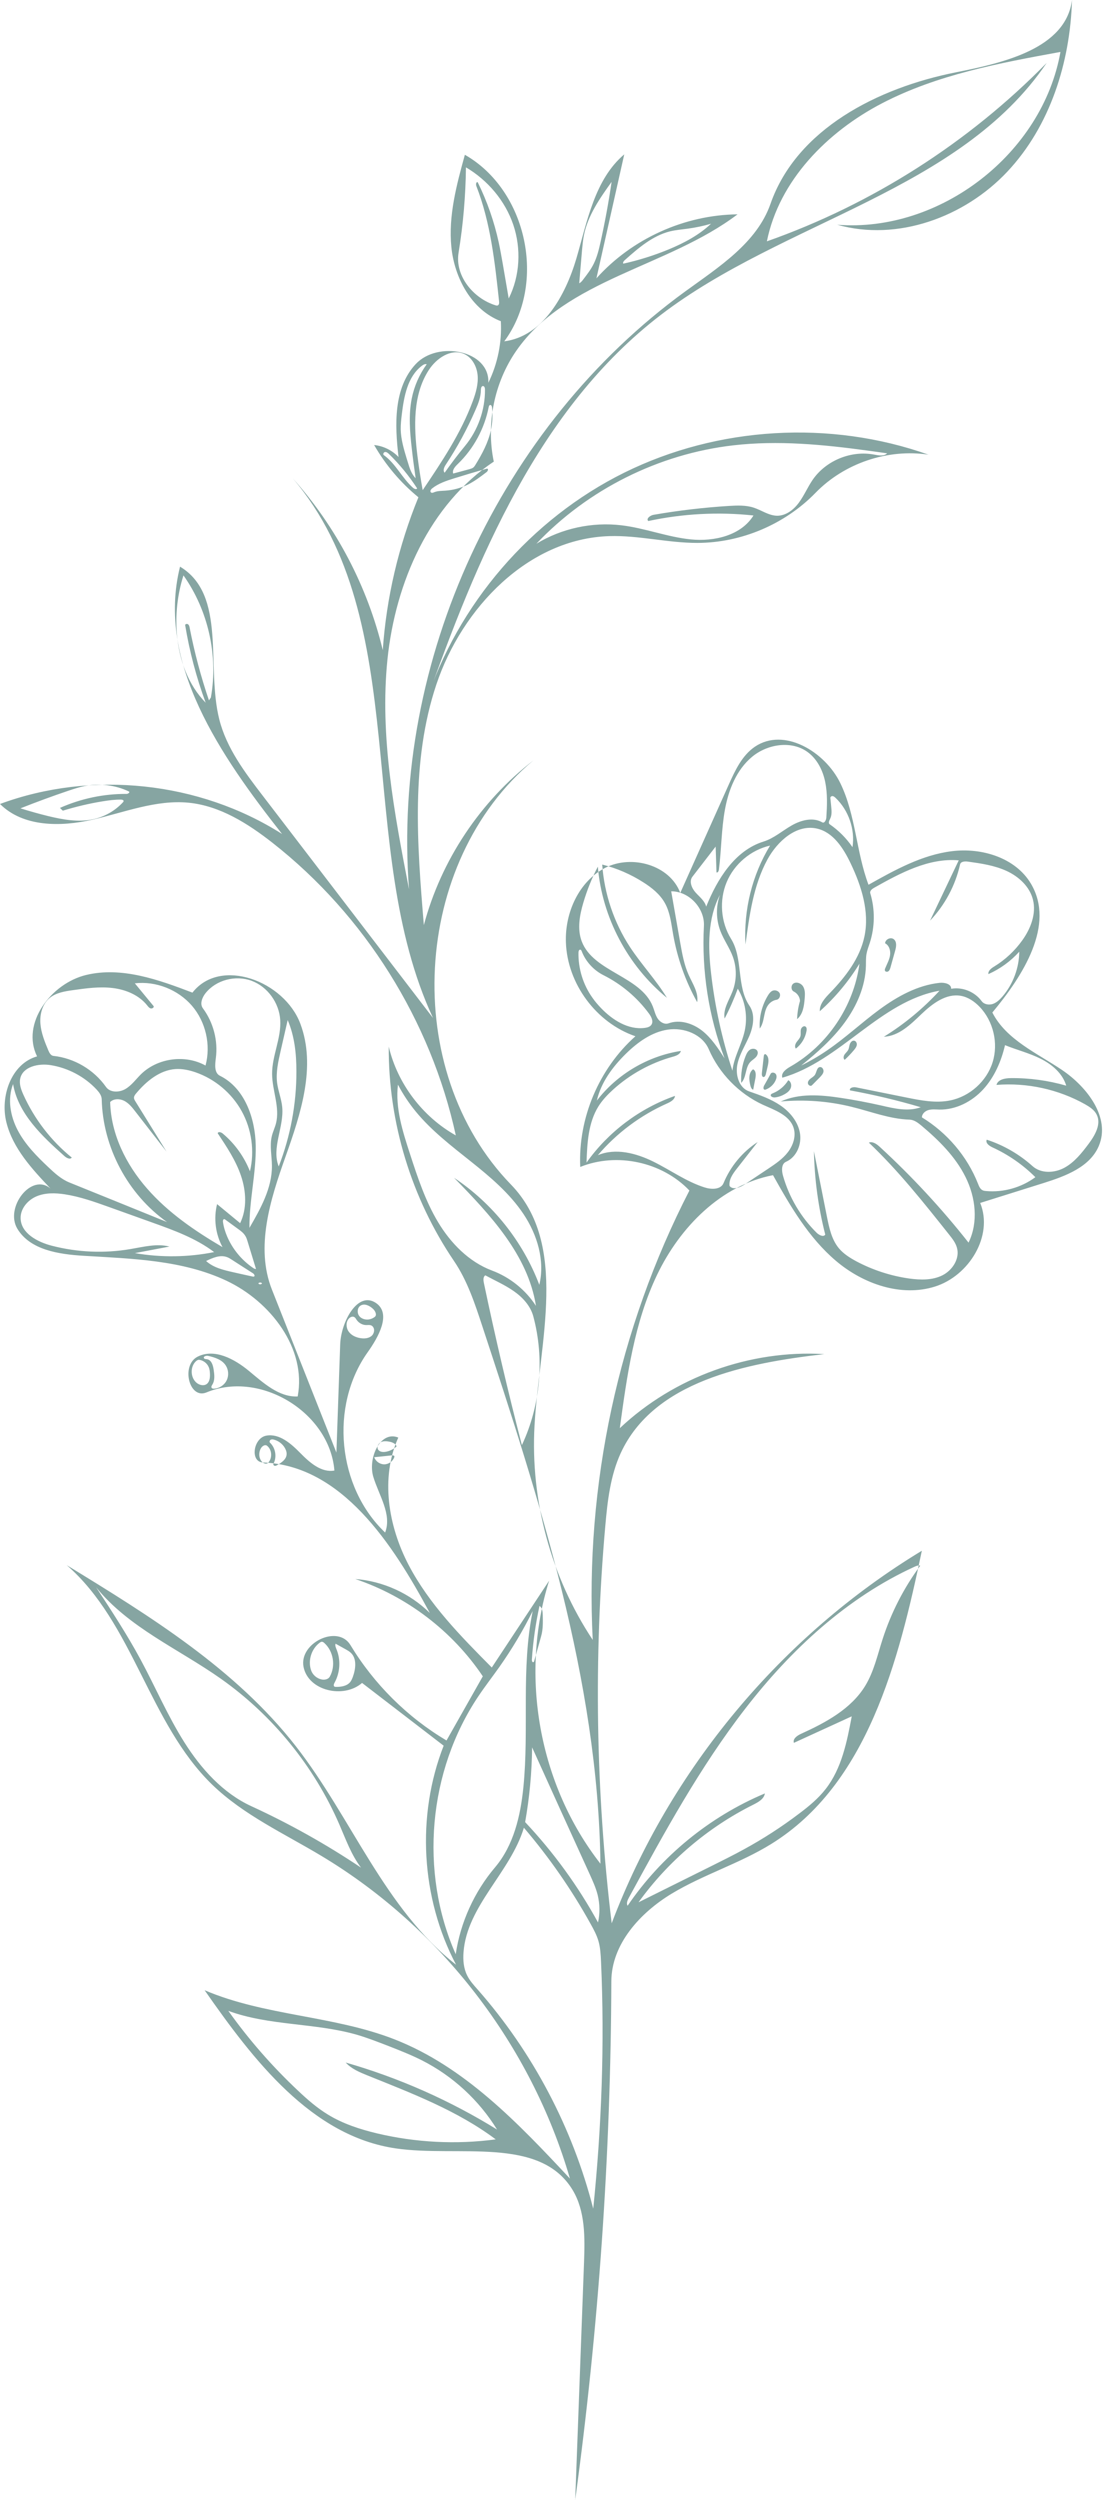 <?xml version="1.0" encoding="UTF-8" standalone="no"?><svg xmlns="http://www.w3.org/2000/svg" xmlns:xlink="http://www.w3.org/1999/xlink" fill="#86a5a2" height="298" preserveAspectRatio="xMidYMid meet" version="1" viewBox="0.3 1.0 132.5 298.0" width="132.5" zoomAndPan="magnify"><g id="change1_1"><path d="M95.71,120.32c-0.02-0.47-0.32-0.91-0.74-1.12c-0.33-0.16-0.36-0.68-0.09-0.92c0.36-0.31,0.97-0.08,1.21,0.33 c0.24,0.41,0.22,0.92,0.18,1.4c-0.07,0.9-0.21,1.91-0.91,2.48C95.39,121.76,95.5,121.02,95.71,120.32z"/><path d="M91.99,120.71c-0.68,0.79-0.45,2.07-1.08,2.9c-0.09-1.37,0.26-2.77,0.98-3.95c0.13-0.21,0.29-0.43,0.51-0.54 c0.3-0.15,0.72-0.03,0.88,0.27c0.15,0.3-0.03,0.73-0.36,0.79C92.56,120.24,92.23,120.43,91.99,120.71z"/><path d="M90.62,126.28c0.13,0.25,0,0.57-0.2,0.77s-0.45,0.35-0.64,0.55c-0.62,0.67-0.44,1.84-1.08,2.49 c-0.06-1.08,0.11-2.17,0.51-3.17c0.12-0.31,0.27-0.62,0.55-0.8C90.04,125.95,90.47,125.99,90.62,126.28z"/><path d="M92.24,131.48c0.04-0.08,0.13-0.11,0.22-0.15c0.76-0.3,1.42-0.86,1.85-1.56c0.31,0.15,0.42,0.56,0.31,0.89 s-0.39,0.57-0.68,0.74c-0.37,0.22-0.78,0.37-1.2,0.42C92.49,131.86,92.12,131.7,92.24,131.48z"/><path d="M91.44,130.39c0.26-0.46,0.52-0.92,0.77-1.39c0.12-0.22,0.5-0.16,0.63,0.06c0.13,0.22,0.07,0.5-0.04,0.73 c-0.22,0.49-0.64,0.88-1.14,1.08c-0.05,0.02-0.11,0.04-0.17,0.03C91.29,130.86,91.34,130.56,91.44,130.39z"/><path d="M98.08,129.42c-0.32,0.32-0.63,0.64-0.95,0.96c-0.16,0.16-0.46-0.02-0.48-0.25c-0.02-0.22,0.15-0.42,0.33-0.56 c0.18-0.14,0.38-0.25,0.51-0.44c0.21-0.33,0.22-0.9,0.61-0.93c0.27-0.02,0.45,0.3,0.41,0.56 C98.46,129.02,98.26,129.23,98.08,129.42z"/><path d="M102.18,125.06c0.22,0.04,0.34,0.3,0.3,0.52c-0.03,0.22-0.18,0.41-0.32,0.58c-0.35,0.42-0.72,0.81-1.12,1.18 c-0.19-0.14-0.15-0.43-0.02-0.63c0.13-0.19,0.32-0.34,0.43-0.54c0.12-0.22,0.12-0.47,0.2-0.7S101.94,125.01,102.18,125.06z"/><path d="M96.37,123.38c0.15,0.1,0.15,0.32,0.12,0.5c-0.14,0.83-0.6,1.61-1.28,2.12c-0.17-0.22-0.07-0.55,0.09-0.77 c0.16-0.23,0.38-0.43,0.46-0.7c0.07-0.26,0-0.53,0.05-0.79C95.86,123.48,96.16,123.23,96.37,123.38z"/><path d="M90.13,130.9c-0.19-0.05-0.28-0.27-0.33-0.46c-0.18-0.68-0.26-1.55,0.31-1.97c0.37,0.16,0.35,0.68,0.28,1.08 C90.3,130,90.21,130.45,90.13,130.9z"/><path d="M91.37,129.39c-0.19,0-0.23-0.26-0.21-0.45c0.08-0.68,0.15-1.36,0.23-2.04c0.01-0.1,0.05-0.23,0.16-0.24 c0.05,0,0.09,0.03,0.12,0.06c0.38,0.33,0.3,0.92,0.18,1.41c-0.07,0.31-0.15,0.63-0.22,0.94C91.59,129.21,91.52,129.38,91.37,129.39 z"/><path d="M106.5,116.33c-0.05,0.16-0.1,0.33-0.23,0.44c-0.13,0.11-0.36,0.1-0.43-0.06c-0.04-0.1,0-0.2,0.04-0.3 c0.21-0.51,0.49-1,0.57-1.54c0.08-0.54-0.1-1.17-0.59-1.42c0.01-0.47,0.66-0.78,1.03-0.49c0.4,0.31,0.3,0.92,0.16,1.4 C106.87,115.02,106.68,115.68,106.5,116.33z"/><path d="M51.05,84.87c3.8-11.84,12.56-22.01,23.71-27.53c11.15-5.51,24.55-6.3,36.27-2.14c-4.87-0.73-10.04,1.02-13.47,4.55 c-3.65,3.75-8.85,5.96-14.08,5.97c-3.52,0.01-7-0.92-10.52-0.81c-9.64,0.3-17.56,8.54-20.62,17.69s-2.29,19.07-1.49,28.68 c2.06-7.74,6.73-14.75,13.07-19.64c-14.56,12.13-15.88,36.97-2.68,50.57c6.93,7.14,3.37,18.76,2.81,28.7 c-0.51,8.97,1.97,18.09,6.94,25.58c-0.95-18.45,3.07-37.14,11.53-53.57c-3.25-3.41-8.65-4.58-13.02-2.81 c-0.26-5.82,2.23-11.71,6.58-15.58c-4.67-1.6-8.12-6.26-8.29-11.19c-0.13-3.54,1.55-7.29,4.71-8.9c3.16-1.6,7.69-0.32,8.93,3 c1.93-4.32,3.87-8.63,5.8-12.95c0.75-1.67,1.57-3.43,3.09-4.47c3.47-2.36,8.37,0.57,10.2,4.34c1.84,3.78,1.88,8.18,3.36,12.11 c3.14-1.76,6.37-3.56,9.94-4c3.57-0.45,7.59,0.78,9.43,3.87c2.92,4.92-0.94,10.97-4.6,15.36c1.65,3.24,5.3,4.82,8.31,6.85 c3.02,2.04,5.8,5.69,4.39,9.05c-1.06,2.52-3.97,3.6-6.57,4.42c-2.53,0.79-5.06,1.59-7.58,2.38c1.6,3.93-1.34,8.7-5.4,9.97 c-4.05,1.27-8.57-0.32-11.81-3.07c-3.24-2.75-5.43-6.5-7.5-10.21c-6.19,1.19-11.1,6.19-13.82,11.87 c-2.72,5.68-3.6,12.05-4.45,18.29c6.47-6.1,15.52-9.37,24.39-8.83c-9.38,1.07-20.35,3.24-24.29,11.82 c-1.23,2.69-1.57,5.7-1.83,8.65c-1.4,15.76-1.14,31.67,0.76,47.38c6.96-18.35,20.2-34.24,36.99-44.41 c-2.76,13.2-6.49,27.84-17.95,34.95c-3.76,2.33-8.08,3.64-11.87,5.92c-3.79,2.29-7.19,6.03-7.21,10.45 c-0.07,20.67-1.51,41.34-4.31,61.82c0.35-9.43,0.7-18.85,1.05-28.28c0.11-2.97,0.17-6.15-1.38-8.69 c-3.93-6.42-13.59-3.84-21.05-4.92c-10.06-1.46-17-10.52-22.82-18.86c7.19,3.07,15.38,3.01,22.66,5.86 c8.36,3.27,14.78,10.03,20.91,16.59c-4.62-15.91-15.42-29.93-29.62-38.45c-4.46-2.68-9.29-4.88-13.03-8.49 c-7.57-7.33-9.41-19.27-17.36-26.18c9.96,6.09,20.14,12.38,27.32,21.58c6.65,8.53,10.58,19.39,19.11,26.05 c-4.19-7.95-4.75-17.74-1.48-26.11c-3.24-2.49-6.49-4.99-9.73-7.48c-2.2,1.91-6.41,0.95-6.98-1.91c-0.56-2.86,4.08-5.1,5.59-2.61 c2.81,4.65,6.78,8.6,11.46,11.38c1.44-2.55,2.89-5.1,4.33-7.65c-3.62-5.39-9.05-9.53-15.21-11.6c3.31,0.25,6.52,1.71,8.89,4.05 c-4.44-8.26-10.52-17.6-19.89-17.94c-1.58-0.06-1.17-2.92,0.39-3.2c1.56-0.28,2.95,0.95,4.06,2.08c1.11,1.13,2.5,2.36,4.06,2.08 c-0.56-6.92-8.85-11.98-15.26-9.31c-2.07,0.86-3.06-3.24-1.06-4.26c2-1.02,4.39,0.26,6.12,1.69c1.73,1.43,3.58,3.15,5.82,3.05 c1.08-5.71-3.23-11.31-8.48-13.79c-5.25-2.48-11.26-2.63-17.06-2.98c-2.96-0.18-6.36-0.69-7.89-3.22c-1.53-2.54,1.69-6.72,3.95-4.8 c-2.2-2.32-4.49-4.79-5.26-7.89s0.58-6.99,3.66-7.86c-1.93-3.9,1.64-8.7,5.87-9.71c4.23-1.01,8.6,0.56,12.66,2.11 c3.34-4.28,10.97-1.38,12.87,3.71c1.91,5.09,0.05,10.73-1.77,15.85c-1.82,5.12-3.62,10.79-1.62,15.84 c2.56,6.48,5.13,12.95,7.69,19.43c0.15-4.3,0.3-8.59,0.45-12.89c0.09-2.69,2.1-6.46,4.3-4.92c1.82,1.28,0.26,4.05-1.03,5.86 c-4.54,6.4-3.6,16.08,2.09,21.48c0.83-2.17-0.74-4.42-1.41-6.64c-0.67-2.22,0.83-5.56,2.98-4.68c-2.15,4.8-1.2,10.54,1.24,15.2 c2.44,4.66,6.2,8.47,9.91,12.21c2.28-3.45,4.56-6.9,6.84-10.35c-3.56,11.34-1.2,24.37,6.12,33.74c-0.3-21.97-7.23-43.24-14.1-64.11 c-0.88-2.68-1.78-5.4-3.36-7.73c-5.08-7.48-7.84-16.52-7.79-25.57c1.05,4.43,4.03,8.36,8,10.59 c-2.98-13.68-10.85-26.24-21.86-34.88c-2.95-2.31-6.27-4.41-10-4.78c-3.88-0.38-7.66,1.15-11.46,2.02 c-3.8,0.87-8.28,0.89-11.04-1.87c10.96-4.05,23.78-2.69,33.64,3.58c-7.3-9.27-15.04-20.42-12.17-31.87 c5.59,3.36,3.09,11.88,4.68,18.2c0.86,3.43,3.06,6.34,5.21,9.14c6.76,8.82,13.52,17.64,20.28,26.46 C42.46,101.98,49.76,75.09,35.2,58c5.2,5.81,8.93,12.92,10.75,20.5c0.43-6.25,1.88-12.42,4.25-18.22 c-2.12-1.73-3.92-3.86-5.28-6.23c1.1,0.11,2.15,0.63,2.91,1.43c-0.46-3.85-0.6-8.23,2.04-11.07c2.64-2.84,8.85-1.65,8.67,2.22 c1.11-2.26,1.63-4.82,1.49-7.34c-3.48-1.34-5.53-5.13-5.9-8.84c-0.37-3.71,0.62-7.41,1.61-11c7.44,4.24,9.79,15.36,4.7,22.24 c4.59-0.59,7.29-5.44,8.6-9.88c1.3-4.44,2.18-9.42,5.71-12.41c-1.11,4.93-2.21,9.86-3.32,14.78c4.23-4.72,10.49-7.56,16.83-7.63 c-8.33,6.31-20.44,7.69-26.39,16.27c-2.63,3.8-3.62,8.69-2.68,13.21c-7.67,5.1-11.73,14.39-12.68,23.56 c-0.94,9.17,0.82,18.37,2.57,27.42c-2.08-27.27,10.84-55.22,32.97-71.29c3.99-2.9,8.51-5.76,10.14-10.42 c3.12-8.93,12.83-13.84,22.12-15.68c5.73-1.14,13.09-2.83,13.84-8.62c-0.22,7.45-2.61,15.03-7.71,20.46s-13.12,8.36-20.29,6.33 c12.27,0.97,24.48-8.48,26.62-20.6c-7.28,1.33-14.68,2.7-21.25,6.11s-12.3,9.22-13.76,16.47C104.33,25.34,115.82,18,125.13,8.5 C114.75,23.82,93.8,27.3,79.11,38.54C64.56,49.68,57.16,67.6,51.05,84.87 M22.18,69.59c-0.73,2.3-0.99,4.74-0.77,7.14 c0.27,2.96,1.34,5.92,3.42,8.04c-1.11-3-1.93-6.11-2.45-9.27c0.05-0.14,0.26-0.16,0.37-0.06s0.15,0.26,0.17,0.4 c0.57,2.93,1.34,5.82,2.3,8.65c0.08-0.11,0.15-0.23,0.23-0.34C26.34,79.13,25.13,73.76,22.18,69.59 M98.72,148.17 c-0.83-3.25-1.28-6.59-1.35-9.94c0.52,2.6,1.03,5.2,1.55,7.8c0.27,1.34,0.56,2.74,1.44,3.79c0.56,0.66,1.31,1.13,2.07,1.54 c1.96,1.04,4.11,1.74,6.31,2.05c1.33,0.18,2.75,0.22,3.95-0.38c1.2-0.6,2.1-1.99,1.74-3.28c-0.16-0.6-0.56-1.1-0.94-1.58 c-3.02-3.8-6.05-7.62-9.57-10.96c0.47-0.18,0.95,0.18,1.32,0.52c3.82,3.51,7.36,7.33,10.57,11.4c1.19-2.43,0.85-5.4-0.36-7.82 c-1.2-2.42-3.17-4.37-5.24-6.11c-0.42-0.35-0.88-0.71-1.43-0.73c-2.38-0.07-4.65-0.98-6.97-1.54c-2.74-0.67-5.59-0.88-8.4-0.62 c2.2-1,4.74-0.8,7.13-0.44c1.62,0.24,3.24,0.55,4.84,0.91c1.56,0.36,3.22,0.76,4.73,0.21c-2.77-0.82-5.59-1.49-8.44-2.01 c-0.1-0.31,0.4-0.43,0.72-0.36c2,0.4,4,0.81,6,1.21c1.73,0.35,3.51,0.7,5.23,0.35c2.33-0.47,4.35-2.28,5.06-4.55 c0.71-2.27,0.09-4.91-1.56-6.62c-0.61-0.63-1.37-1.15-2.23-1.3c-1.76-0.31-3.39,0.93-4.69,2.17c-1.29,1.24-2.7,2.63-4.49,2.71 c2.45-1.51,4.69-3.37,6.64-5.49c-7.09,1.25-11.82,8.39-18.75,10.37c-0.18-0.56,0.43-1.02,0.94-1.31c4.44-2.53,7.59-7.21,8.26-12.28 c-1.29,2.11-2.89,4.02-4.73,5.67c-0.04-0.87,0.63-1.58,1.23-2.2c1.85-1.92,3.56-4.13,4.1-6.74c0.61-2.95-0.36-5.99-1.66-8.71 c-0.86-1.8-2.08-3.7-4.02-4.13c-2.44-0.54-4.71,1.51-5.9,3.7c-1.67,3.08-2.15,6.65-2.61,10.12c-0.24-4.11,0.79-8.28,2.93-11.79 c-2.29,0.52-4.28,2.2-5.18,4.37c-0.9,2.16-0.7,4.76,0.53,6.75c1.46,2.37,0.62,5.67,2.19,7.97c0.71,1.04,0.47,2.45-0.01,3.6 c-0.49,1.15-1.21,2.23-1.44,3.46c-0.23,1.23,0.22,2.74,1.41,3.15c1.3,0.45,2.61,0.91,3.74,1.68c1.13,0.77,2.08,1.92,2.32,3.27 c0.24,1.35-0.39,2.89-1.65,3.44c-0.58,0.25-0.54,1.08-0.36,1.69c0.73,2.56,2.13,4.93,4.03,6.8 C98.02,148.25,98.52,148.5,98.72,148.17 M95.6,217.2c1.16-0.87,2.29-1.8,3.18-2.95c1.9-2.44,2.53-5.61,3.1-8.65 c-2.3,1.05-4.6,2.11-6.9,3.16c-0.16-0.47,0.38-0.86,0.84-1.07c2.95-1.34,5.98-2.96,7.67-5.73c1.03-1.69,1.46-3.67,2.07-5.56 c1.01-3.14,2.53-6.11,4.49-8.76c-0.23-0.07-0.48,0.03-0.69,0.13c-8.04,3.68-14.73,9.88-20.15,16.88 c-5.42,6.99-9.68,14.8-13.91,22.57c-0.16,0.3-0.33,0.67-0.15,0.96c4.02-5.91,9.78-10.62,16.37-13.39c-0.1,0.66-0.78,1.04-1.38,1.34 c-5.41,2.7-10.15,6.73-13.69,11.64c2.9-1.44,5.81-2.89,8.71-4.33c1.3-0.65,2.6-1.29,3.87-1.99C91.32,220.2,93.52,218.78,95.6,217.2 M62.78,218.88c-1.6,5.31-6.79,9.31-7.2,14.85c-0.07,0.94,0.01,1.91,0.43,2.75c0.31,0.63,0.78,1.15,1.25,1.68 c6.57,7.46,11.33,16.5,13.79,26.13c1-9.78,1.37-19.63,0.93-29.45c-0.04-0.83-0.08-1.66-0.31-2.46c-0.21-0.71-0.56-1.37-0.92-2.01 C68.49,226.28,65.81,222.43,62.78,218.88 M118.18,117.12c-0.06-0.4,0.35-0.7,0.7-0.91c1.31-0.8,2.46-1.88,3.35-3.13 c1-1.4,1.68-3.17,1.26-4.84c-0.39-1.55-1.68-2.74-3.13-3.41c-1.45-0.67-3.05-0.9-4.63-1.12c-0.36-0.05-0.85-0.02-0.93,0.34 c-0.56,2.5-1.81,4.84-3.58,6.7c1.14-2.4,2.28-4.79,3.42-7.19c-3.58-0.31-6.96,1.51-10.09,3.27c-0.25,0.14-0.54,0.37-0.46,0.65 c0.58,1.92,0.56,4.02-0.06,5.93c-0.14,0.43-0.31,0.86-0.39,1.31c-0.08,0.47-0.06,0.94-0.07,1.42c-0.06,2.44-1.09,4.78-2.53,6.75 c-1.44,1.97-3.29,3.6-5.19,5.13c1.06-0.52,2.09-1.12,3.07-1.79c2.19-1.49,4.13-3.32,6.27-4.89c2.14-1.57,4.55-2.9,7.18-3.18 c0.58-0.06,1.39,0.13,1.37,0.71c1.35-0.24,2.82,0.36,3.63,1.47c0.29,0.4,0.87,0.49,1.33,0.34c0.46-0.16,0.83-0.51,1.15-0.88 c1.27-1.48,1.99-3.41,2.01-5.35C120.84,115.58,119.58,116.5,118.18,117.12 M84.83,126.08c-0.77-1.79-2.97-2.63-4.89-2.34 s-3.59,1.5-4.98,2.86c-1.59,1.56-2.98,3.43-3.48,5.6c2.42-3.15,6.09-5.32,10.02-5.92c-0.09,0.42-0.58,0.59-0.99,0.7 c-2.62,0.73-5.07,2.08-7.09,3.91c-0.66,0.6-1.28,1.25-1.75,2c-1.22,1.96-1.34,4.39-1.42,6.7c2.59-3.65,6.33-6.47,10.55-7.95 c-0.04,0.45-0.52,0.71-0.94,0.9c-3.17,1.41-6.01,3.53-8.26,6.17c2.11-0.89,4.56-0.25,6.61,0.76c2.05,1.01,3.94,2.39,6.12,3.08 c0.81,0.26,1.93,0.28,2.26-0.51c0.82-1.99,2.26-3.73,4.07-4.9c-0.83,1.06-1.66,2.12-2.49,3.18c-0.47,0.6-0.97,1.3-0.86,2.06 c0.42,0.52,1.25,0.18,1.8-0.19c0.93-0.62,1.86-1.24,2.79-1.86c0.87-0.58,1.75-1.17,2.38-2c0.63-0.83,0.99-1.94,0.65-2.93 c-0.51-1.49-2.25-2.07-3.68-2.72C88.42,131.36,86.08,128.97,84.83,126.08 M43.36,223.64c-1.17-1.53-1.82-3.38-2.59-5.15 c-3.01-6.94-7.96-13.02-14.14-17.38c-5.05-3.56-11-6.09-14.87-10.9c1.85,2.82,3.7,5.65,5.3,8.61c1.77,3.28,3.24,6.73,5.23,9.88 c1.99,3.15,4.59,6.05,7.98,7.61C34.82,218.4,39.2,220.85,43.36,223.64 M59.34,223.6c2.22-2.62,3.04-6.14,3.38-9.55 c0.7-6.98-0.3-14.12,1.11-21c-1.15,2.32-2.48,4.55-3.97,6.66c-0.82,1.16-1.7,2.29-2.49,3.47c-6,8.92-7.07,20.95-2.72,30.78 C55.21,230.16,56.86,226.53,59.34,223.6 M41.53,246.87c6.34,1.82,12.44,4.52,18.05,7.99c-2.16-3.51-5.3-6.4-8.98-8.26 c-1.33-0.67-2.72-1.21-4.1-1.75c-1.2-0.46-2.4-0.93-3.63-1.29c-5.01-1.44-10.45-1.05-15.34-2.85c2.46,3.45,5.26,6.65,8.34,9.54 c1.1,1.04,2.25,2.04,3.55,2.83c1.78,1.09,3.79,1.74,5.82,2.23c4.63,1.1,9.46,1.35,14.18,0.72c-4.59-3.44-10.03-5.5-15.34-7.64 C43.15,248.01,42.19,247.61,41.53,246.87 M87.25,61.31c0.98-0.06,1.99-0.1,2.92,0.2c0.94,0.3,1.8,0.95,2.8,0.97 c1.06,0.01,2-0.72,2.62-1.58c0.63-0.86,1.04-1.85,1.64-2.72c1.59-2.29,4.58-3.51,7.32-2.99c0.53,0.1,1.17,0.23,1.55-0.15 c-0.76-0.11-1.53-0.22-2.29-0.32c-5.33-0.73-10.73-1.25-16.07-0.63c-8.87,1.02-17.34,5.25-23.47,11.73 c3.01-1.83,6.64-2.62,10.15-2.2c2.79,0.33,5.47,1.4,8.26,1.68c2.8,0.28,6-0.46,7.48-2.85c-4.18-0.45-8.43-0.22-12.54,0.66 c-0.3-0.27,0.22-0.67,0.62-0.74C81.22,61.85,84.23,61.5,87.25,61.31 M26.84,149.67c-0.84-1.55-1.08-3.42-0.65-5.13 c0.92,0.76,1.83,1.51,2.75,2.27c0.84-1.74,0.72-3.82,0.1-5.65c-0.62-1.83-1.71-3.46-2.78-5.07c0.08-0.23,0.42-0.12,0.61,0.04 c1.43,1.2,2.55,2.76,3.24,4.5c0.57-2.4,0.21-5-0.98-7.16c-1.19-2.16-3.2-3.85-5.53-4.65c-0.76-0.26-1.57-0.43-2.37-0.38 c-1.89,0.13-3.49,1.46-4.7,2.91c-0.12,0.14-0.24,0.3-0.25,0.49c-0.01,0.17,0.09,0.33,0.18,0.47c1.23,1.99,2.47,3.98,3.7,5.97 c-1.24-1.59-2.48-3.19-3.72-4.78c-0.37-0.48-0.76-0.97-1.3-1.26c-0.54-0.28-1.27-0.3-1.7,0.13c0.09,3.81,1.88,7.44,4.4,10.31 C20.35,145.56,23.55,147.74,26.84,149.67 M116.94,142.11c0.12,0.31,0.26,0.65,0.57,0.79c0.12,0.05,0.25,0.07,0.38,0.08 c2.07,0.19,4.21-0.41,5.89-1.65c-1.47-1.47-3.21-2.68-5.11-3.55c-0.39-0.18-0.87-0.52-0.69-0.92c2.01,0.65,3.89,1.74,5.46,3.15 c1.01,0.91,2.62,0.84,3.81,0.19c1.19-0.65,2.06-1.75,2.87-2.83c0.77-1.03,1.56-2.38,0.96-3.52c-0.28-0.55-0.83-0.9-1.37-1.21 c-3.19-1.79-6.92-2.6-10.57-2.31c0.17-0.64,0.99-0.8,1.66-0.81c2.25-0.03,4.5,0.28,6.66,0.9c-0.43-1.46-1.69-2.53-3.05-3.21 c-1.36-0.68-2.85-1.05-4.25-1.62c-0.45,1.93-1.26,3.81-2.6,5.27c-1.34,1.46-3.26,2.45-5.24,2.41c-0.43-0.01-0.86-0.06-1.27,0.05 c-0.41,0.11-0.8,0.45-0.8,0.88C113.25,136.03,115.65,138.84,116.94,142.11 M79.84,119.95c-4.69-3.83-7.74-9.61-8.24-15.64 c-0.72,1.38-1.3,2.83-1.74,4.33c-0.44,1.49-0.73,3.13-0.18,4.58c1.39,3.66,7.05,4.13,8.48,7.77c0.19,0.48,0.29,0.99,0.57,1.42 c0.28,0.43,0.82,0.75,1.3,0.58c1.34-0.49,2.87-0.01,4,0.87c1.12,0.88,1.91,2.1,2.68,3.3c-1.9-5.01-2.74-10.42-2.46-15.78 c0.11-2.12-1.78-4.14-3.9-4.13c0.36,2.05,0.72,4.11,1.08,6.16c0.23,1.29,0.46,2.6,1,3.8c0.47,1.06,1.2,2.11,1.02,3.26 c-1.41-2.52-2.39-5.29-2.88-8.14c-0.22-1.25-0.35-2.56-0.97-3.67c-0.58-1.05-1.55-1.83-2.56-2.47c-1.51-0.97-3.18-1.69-4.92-2.13 c0.25,3.49,1.4,6.91,3.31,9.83C76.79,115.97,78.54,117.81,79.84,119.95 M24.81,128.02c0.66-2.45,0.03-5.21-1.62-7.13 c-1.66-1.92-4.29-2.96-6.81-2.67c0.75,0.91,1.5,1.82,2.25,2.73c0.04,0.18-0.2,0.31-0.37,0.26c-0.17-0.05-0.29-0.21-0.4-0.35 c-0.98-1.24-2.55-1.89-4.12-2.08s-3.15,0.03-4.72,0.25c-1.01,0.14-2.07,0.31-2.84,0.97c-0.84,0.73-1.15,1.93-1.06,3.04 c0.09,1.11,0.52,2.16,0.95,3.19c0.12,0.28,0.29,0.6,0.59,0.64c2.49,0.26,4.84,1.65,6.28,3.7c0.49,0.7,1.59,0.68,2.33,0.24 c0.74-0.44,1.25-1.17,1.86-1.77C19.12,127.11,22.4,126.68,24.81,128.02 M54.45,141.4c4.6,3.06,8.21,7.59,10.17,12.76 c0.69-2.88-0.24-5.97-1.89-8.44c-1.65-2.47-3.95-4.41-6.27-6.26c-2.32-1.85-4.7-3.67-6.58-5.96c-0.81-0.99-1.53-2.07-2.12-3.2 c-0.33,2.79,0.56,5.57,1.43,8.24c0.91,2.8,1.84,5.62,3.35,8.14c1.51,2.52,3.69,4.75,6.44,5.78c2.14,0.8,4,2.3,5.24,4.21 C63.26,150.59,58.75,145.79,54.45,141.4 M8.86,138.99c-0.2,0.27-0.62,0.05-0.87-0.17c-2.68-2.39-5.52-5.05-6.13-8.59 c-0.69,1.78-0.33,3.83,0.56,5.52c0.89,1.69,2.25,3.07,3.64,4.38c0.76,0.72,1.55,1.44,2.51,1.83c3.88,1.57,7.77,3.14,11.65,4.72 c-4.68-3.31-7.66-8.91-7.79-14.64c-0.01-0.45-0.31-0.83-0.61-1.16c-1.44-1.54-3.41-2.58-5.49-2.91c-1.44-0.23-3.32,0.18-3.62,1.61 c-0.14,0.65,0.11,1.32,0.38,1.92C4.4,134.4,6.39,136.99,8.86,138.99 M32.73,139.97c-0.01-1.19-0.29-2.39-0.01-3.54 c0.12-0.51,0.36-0.99,0.49-1.5c0.5-1.92-0.45-3.92-0.46-5.91c-0.01-2.18,1.11-4.26,0.97-6.44c-0.13-2.03-1.5-3.95-3.41-4.66 c-1.91-0.71-4.25-0.11-5.51,1.49c-0.4,0.51-0.69,1.27-0.3,1.79c1.25,1.69,1.82,3.87,1.54,5.95c-0.1,0.76-0.2,1.75,0.49,2.09 c2.94,1.45,4.21,5.04,4.27,8.32c0.06,3.28-0.78,6.53-0.75,9.81C31.38,145.07,32.75,142.63,32.73,139.97 M82.88,105.51 c-0.43,0.56-0.08,1.38,0.39,1.9s1.09,0.99,1.25,1.67c1.33-3.31,3.43-6.7,6.84-7.76c1.23-0.38,2.22-1.27,3.34-1.91 c1.11-0.64,2.55-1.03,3.66-0.38c0.26,0.15,0.47-0.26,0.49-0.56c0.09-1.41,0.15-2.84-0.13-4.23c-0.28-1.39-0.95-2.74-2.09-3.58 c-1.93-1.42-4.81-0.97-6.65,0.57c-1.84,1.54-2.79,3.91-3.22,6.27s-0.42,4.78-0.72,7.16c-0.02,0.17-0.13,0.4-0.29,0.34 c-0.03-1.03-0.07-2.05-0.1-3.08C84.72,103.13,83.8,104.32,82.88,105.51 M25.84,150.26c-2.18-1.65-4.8-2.6-7.37-3.52 c-1.72-0.62-3.44-1.23-5.16-1.85c-1.73-0.62-3.47-1.24-5.29-1.52c-1.13-0.17-2.33-0.2-3.38,0.25c-1.05,0.45-1.92,1.48-1.88,2.63 c0.05,1.77,2.01,2.81,3.72,3.25c3.05,0.79,6.26,0.93,9.37,0.4c1.55-0.26,3.14-0.69,4.66-0.3c-1.37,0.26-2.75,0.52-4.12,0.78 C19.51,150.92,22.73,150.88,25.84,150.26 M51.44,45.11c-1.92,2.96-1.79,6.77-1.35,10.27c0.17,1.35,0.38,2.7,0.62,4.05 c2.27-3.37,4.56-6.78,5.97-10.6c0.37-1,0.68-2.06,0.58-3.12c-0.1-1.06-0.69-2.14-1.67-2.54C54.05,42.54,52.34,43.72,51.44,45.11 M59.78,29.9c0.18,0.83,0.32,1.66,0.47,2.49c0.24,1.4,0.48,2.79,0.72,4.19c1.35-2.7,1.51-5.94,0.54-8.8 c-0.97-2.85-3.04-5.3-5.64-6.83c-0.04,3.41-0.33,6.81-0.88,10.18c-0.45,2.74,1.74,5.43,4.39,6.26c0.09,0.03,0.19,0.06,0.28,0.02 c0.17-0.07,0.18-0.3,0.16-0.48c-0.5-4.66-1.01-9.38-2.71-13.75c-0.07-0.19-0.04-0.52,0.16-0.46C58.4,25,59.24,27.42,59.78,29.9 M62.54,173.27c2.23-4.75,2.72-10.29,1.36-15.36c-0.34-1.25-1.27-2.26-2.33-3c-1.06-0.74-2.25-1.26-3.39-1.88 c-0.28,0.18-0.24,0.59-0.17,0.92C59.37,160.42,60.88,166.87,62.54,173.27 M63.76,209.3c-0.03,2.99-0.31,5.97-0.83,8.91 c3.39,3.6,6.32,7.63,8.69,11.96c0.24-1.07,0.22-2.2-0.04-3.27c-0.21-0.84-0.57-1.63-0.92-2.41 C68.35,219.43,66.05,214.37,63.76,209.3 M88.29,118.86c-0.45,1.22-0.97,2.41-1.57,3.56c-0.21-1.12,0.53-2.18,0.94-3.24 c0.51-1.31,0.52-2.81,0.04-4.13c-0.39-1.07-1.09-2.02-1.49-3.08c-0.52-1.37-0.54-2.92-0.05-4.29c-1.48,2.81-1.42,6.16-1.06,9.31 c0.45,3.96,1.31,7.87,2.55,11.65c0.18-1.66,1.12-3.15,1.47-4.78C89.48,122.16,89.18,120.34,88.29,118.86 M71.95,121.14 c1.38,1.45,3.28,2.66,5.27,2.39c0.29-0.04,0.59-0.12,0.76-0.36c0.28-0.4,0.01-0.95-0.28-1.34c-1.41-1.92-3.28-3.5-5.41-4.57 c-1.18-0.59-2.13-1.62-2.61-2.85c-0.03-0.08-0.07-0.18-0.16-0.2c-0.15-0.04-0.23,0.18-0.23,0.33c-0.04,1.91,0.55,3.84,1.66,5.39 C71.25,120.37,71.59,120.76,71.95,121.14 M14.97,96.63c0.03-0.03,0.06-0.07,0.07-0.12c0.02-0.13-0.16-0.19-0.3-0.19 c-0.75-0.01-1.49,0.09-2.23,0.21c-1.6,0.26-3.18,0.64-4.72,1.11c-0.11-0.11-0.23-0.22-0.34-0.33c2.49-1.11,5.22-1.69,7.95-1.67 c0.19,0,0.44-0.21,0.27-0.29c-1.62-0.77-3.5-1-5.26-0.65c-0.65,0.13-1.29,0.34-1.92,0.55c-1.93,0.65-3.85,1.36-5.75,2.11 c1.09,0.34,2.19,0.65,3.29,0.92c1.78,0.43,3.65,0.77,5.43,0.37C12.81,98.35,14.04,97.64,14.97,96.63 M33.76,126.32 c-0.28,1.24-0.57,2.52-0.41,3.78c0.13,0.98,0.52,1.91,0.61,2.89c0.22,2.38-1.3,4.84-0.42,7.06c1.4-3.61,2.12-7.47,2.11-11.34 c0-2.08-0.22-4.2-1.04-6.11C34.32,123.85,34.04,125.08,33.76,126.32 M69.38,34.77c0.2-0.1,0.35-0.28,0.48-0.46 c0.47-0.61,0.94-1.22,1.27-1.91c0.38-0.78,0.59-1.64,0.78-2.49c0.53-2.39,0.98-4.81,1.33-7.23c-1.4,1.96-2.83,4-3.3,6.36 c-0.12,0.6-0.17,1.22-0.23,1.83C69.6,32.17,69.49,33.47,69.38,34.77 M82.32,28.26c-0.71,0.1-1.42,0.15-2.11,0.32 c-2.09,0.52-3.79,2-5.4,3.43c-0.12,0.11-0.26,0.28-0.17,0.42c1.85-0.41,3.66-0.98,5.41-1.7c1.83-0.76,3.61-1.7,5.05-3.06 C84.19,27.94,83.26,28.13,82.32,28.26 M50.62,44.6c-1.72,1.3-2.14,3.66-2.4,5.8c-0.07,0.6-0.14,1.2-0.13,1.8 c0.03,1.18,0.37,2.33,0.71,3.46c0.05,0.16,0.1,0.32,0.15,0.48c0.2,0.67,0.42,1.37,0.92,1.87c-0.17-1.18-0.33-2.36-0.46-3.54 c-0.23-1.98-0.39-3.99-0.01-5.94c0.29-1.48,0.91-2.89,1.79-4.11C50.99,44.36,50.78,44.47,50.62,44.6 M56.75,56.73 c0.1-0.08,0.17-0.19,0.24-0.3c0.8-1.3,1.54-2.67,1.86-4.17c0.19-0.88,0.23-1.79,0.13-2.69c-0.02-0.14-0.08-0.31-0.22-0.29 c-0.11,0.01-0.16,0.15-0.18,0.26c-0.5,2.56-1.8,4.96-3.68,6.77c-0.32,0.31-0.69,0.71-0.55,1.14c0.66-0.18,1.32-0.35,1.97-0.53 C56.47,56.87,56.63,56.83,56.75,56.73 M38.97,196.85c-0.08-0.07-0.17-0.14-0.28-0.14c-0.1,0-0.19,0.06-0.27,0.12 c-0.97,0.72-1.41,2.1-1.03,3.25c0.18,0.56,0.68,1,1.25,1.12c0.36,0.08,0.79,0,0.98-0.31C40.36,199.6,40.07,197.83,38.97,196.85 M27.05,146.33c-0.14-0.01-0.18,0.19-0.16,0.32c0.08,0.6,0.26,1.19,0.5,1.75c0.65,1.51,1.74,2.83,3.1,3.75 c0.1,0.07,0.22,0.14,0.34,0.12c-0.33-1.09-0.67-2.18-1-3.27c-0.07-0.22-0.13-0.44-0.25-0.63c-0.21-0.38-0.58-0.65-0.93-0.9 c-0.49-0.36-0.99-0.72-1.48-1.08C27.14,146.36,27.1,146.33,27.05,146.33 M99.25,99.26c1.06,0.73,1.99,1.66,2.72,2.73 c0.32-2.13-0.46-4.39-2.02-5.88c-0.1-0.09-0.21-0.19-0.34-0.21c-0.13-0.02-0.29,0.09-0.28,0.22c0.03,0.34,0.07,0.67,0.1,1.01 c0.05,0.49,0.1,1.02-0.12,1.46C99.2,98.82,99.05,99.12,99.25,99.26 M41.56,197.63c-0.41-0.23-0.82-0.46-1.24-0.69 c-0.08,0.21,0.02,0.43,0.1,0.64c0.54,1.28,0.45,2.8-0.22,4.01c-0.08,0.15-0.16,0.36-0.02,0.46c0.05,0.04,0.13,0.04,0.19,0.04 c0.62,0.01,1.31-0.1,1.7-0.58c0.14-0.18,0.23-0.4,0.31-0.61c0.35-0.97,0.5-2.2-0.26-2.89C41.95,197.85,41.75,197.74,41.56,197.63 M53.33,57.35c0.77-1.09,1.57-2.15,2.42-3.18c1.55-1.88,2.41-4.3,2.39-6.74c0-0.17-0.06-0.4-0.23-0.41 c-0.2-0.01-0.26,0.27-0.26,0.48c0,0.82-0.31,1.61-0.64,2.36c-0.99,2.28-2.18,4.47-3.55,6.54C53.27,56.69,53.09,57.1,53.33,57.35 M52.1,59.67c0.41-0.16,0.86-0.15,1.3-0.18c0.92-0.06,1.82-0.3,2.65-0.7c0.82-0.4,1.56-0.96,2.29-1.52 c0.14-0.11,0.24-0.38,0.07-0.4c-0.03,0-0.06,0-0.09,0.01c-1.29,0.36-2.57,0.74-3.85,1.14c-0.93,0.29-1.87,0.6-2.63,1.2 c-0.15,0.12-0.29,0.34-0.15,0.47C51.8,59.8,51.96,59.73,52.1,59.67 M30.58,153.18c0.17-0.06,0.03-0.31-0.12-0.4 c-0.84-0.54-1.68-1.07-2.51-1.61c-0.18-0.12-0.37-0.24-0.57-0.31c-0.82-0.31-1.71,0.08-2.5,0.46c0.86,0.79,2.05,1.07,3.19,1.33 c0.8,0.18,1.59,0.36,2.39,0.53C30.49,153.18,30.53,153.19,30.58,153.18 M25.12,162.63c-0.24-0.05-0.61,0.07-0.49,0.28 c0.06,0.11,0.22,0.1,0.35,0.12c0.53,0.07,0.73,0.72,0.8,1.24c0.09,0.6,0.17,1.26-0.15,1.78c-0.07,0.11-0.16,0.25-0.1,0.37 c0.05,0.11,0.2,0.13,0.32,0.12c0.62-0.04,1.21-0.43,1.48-0.99c0.28-0.56,0.23-1.26-0.11-1.78 C26.78,163.09,25.93,162.81,25.12,162.63 M41.91,158.18c-0.38,0.41-0.35,1.09-0.03,1.55c0.32,0.46,0.88,0.71,1.43,0.79 c0.44,0.07,0.92,0.03,1.27-0.24s0.47-0.85,0.15-1.17c-0.04-0.04-0.09-0.08-0.14-0.1c-0.18-0.09-0.4-0.05-0.6-0.05 c-0.45,0-0.89-0.24-1.15-0.61c-0.09-0.13-0.16-0.28-0.3-0.35C42.34,157.89,42.07,158,41.91,158.18 M23.72,165.82 c0.34,0.29,0.86,0.43,1.23,0.17c0.34-0.25,0.4-0.73,0.39-1.16c-0.01-0.29-0.03-0.58-0.14-0.84c-0.19-0.47-0.64-0.82-1.14-0.89 c-0.14-0.02-0.28,0.07-0.39,0.17C22.97,163.92,23,165.19,23.72,165.82 M64.01,199.01c0.28-0.99,0.55-1.98,0.83-2.97 c0.23-0.81,0.21-1.67,0.19-2.51c-0.01-0.4-0.05-0.87-0.39-1.09c-0.46,2.11-0.77,4.26-0.91,6.42c-0.01,0.14,0.07,0.34,0.19,0.28 C63.98,199.12,64,199.06,64.01,199.01 M32.99,172.62c-0.14-0.04-0.29-0.06-0.41,0.01s-0.18,0.26-0.08,0.35 c0.67,0.63,0.84,1.71,0.41,2.52c-0.05,0.1,0.05,0.22,0.16,0.24c0.11,0.01,0.22-0.04,0.31-0.1c0.5-0.29,1.05-0.66,1.1-1.24 c0.02-0.19-0.02-0.38-0.09-0.55C34.15,173.25,33.61,172.79,32.99,172.62 M44.28,158.29c0.26-0.04,0.5-0.14,0.71-0.3 c0.3-0.23,0.07-0.71-0.2-0.96c-0.4-0.38-1.02-0.69-1.49-0.39c-0.38,0.24-0.44,0.82-0.19,1.19 C43.34,158.19,43.83,158.35,44.28,158.29 M49.57,59.16c0.14,0.12,0.39,0.22,0.48,0.06c-0.96-1.48-2.09-2.86-3.36-4.1 c-0.13-0.12-0.28-0.25-0.45-0.24c-0.18,0.01-0.31,0.27-0.17,0.37C47.5,56.27,48.25,58,49.57,59.16 M32.27,175.38 c0.54-0.55,0.48-1.57-0.13-2.04c-0.22-0.17-0.55,0.03-0.7,0.27c-0.31,0.49-0.3,1.19,0.09,1.63 C31.71,175.45,32.07,175.58,32.27,175.38 M45.38,173.78c0.16,0.29,0.56,0.34,0.88,0.29c0.5-0.07,0.97-0.31,1.34-0.65 c-0.13-0.35-0.54-0.51-0.91-0.57c-0.33-0.06-0.69-0.08-0.99,0.08C45.41,173.09,45.22,173.49,45.38,173.78 M44.93,174.71 c0.17,0.49,0.67,0.85,1.19,0.85c0.52,0,1.03-0.35,1.2-0.84c0.01-0.03,0.02-0.07,0.02-0.1c-0.02-0.12-0.18-0.14-0.31-0.13 C46.33,174.57,45.63,174.64,44.93,174.71 M31.11,153.99c0.09,0.15,0.35,0.15,0.44,0C31.46,153.85,31.2,153.85,31.11,153.99 L31.11,153.99z"/></g></svg>